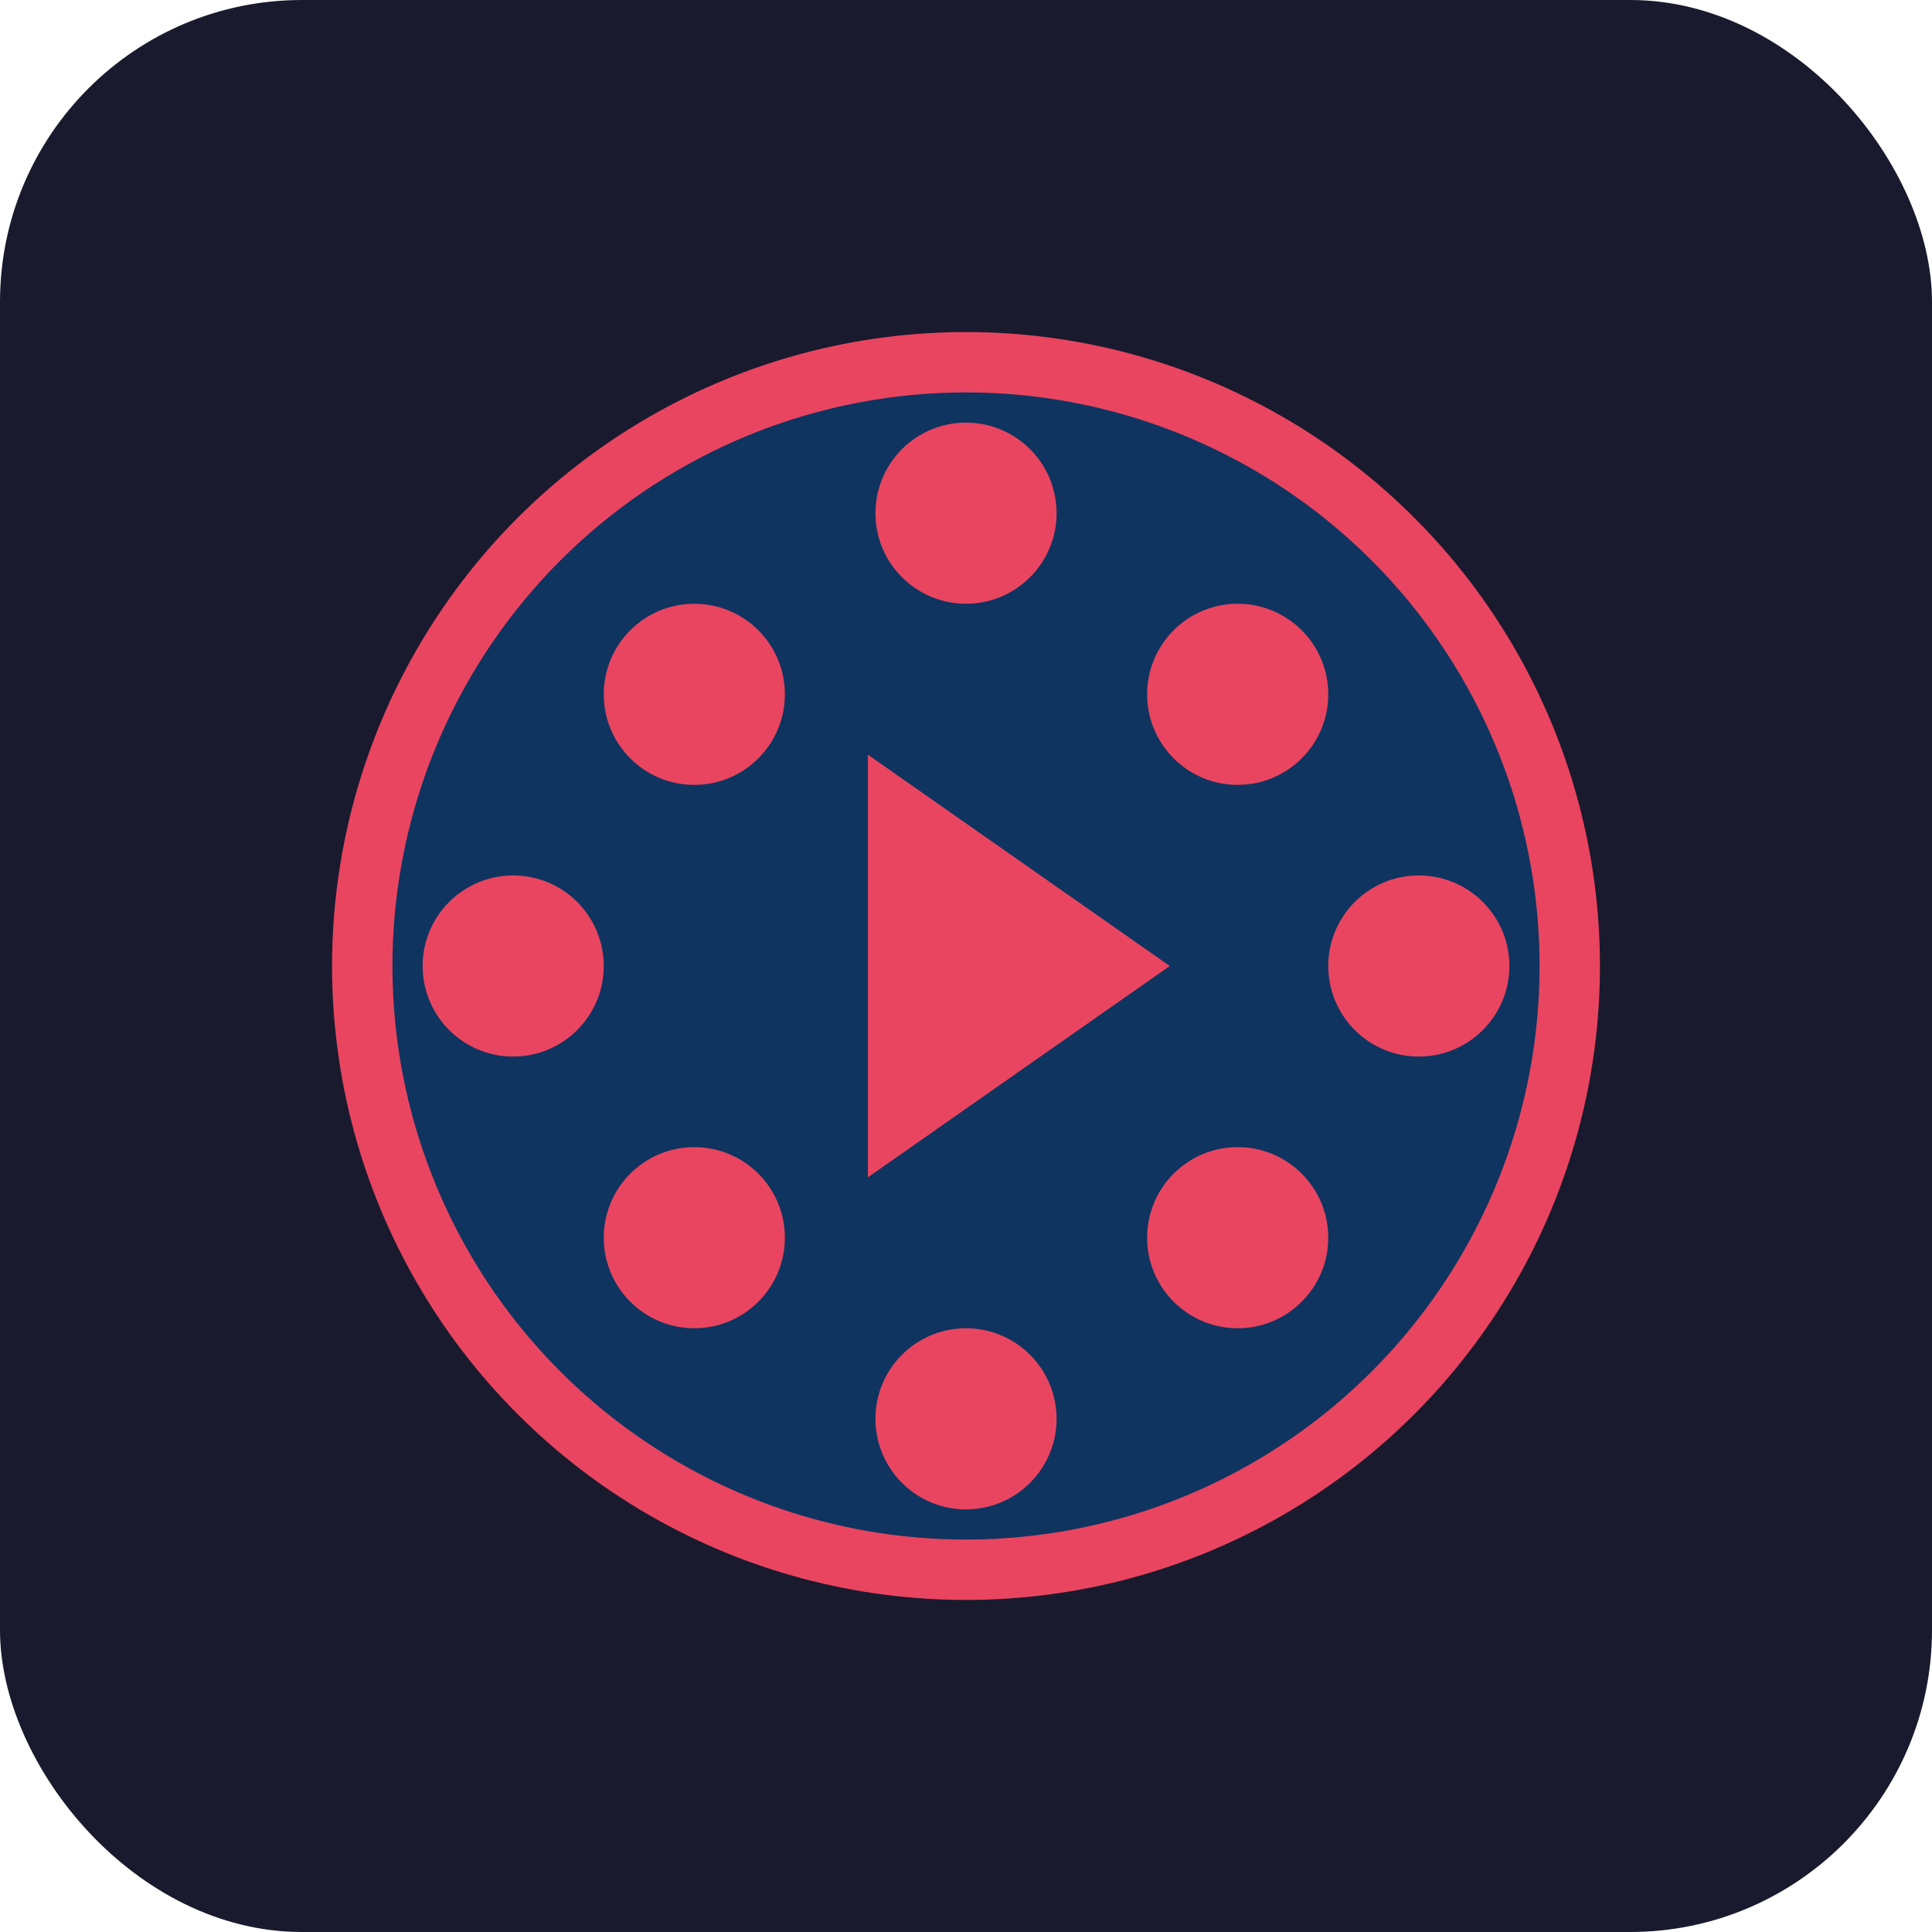 <svg xmlns="http://www.w3.org/2000/svg" viewBox="0 0 512 512">
  <!-- Background -->
  <rect width="512" height="512" rx="80" fill="#1a1a2e"/>
  
  <!-- Film reel -->
  <circle cx="256" cy="256" r="160" fill="#0f3460" stroke="#e94560" stroke-width="16"/>
  
  <!-- Film reel holes -->
  <circle cx="256" cy="136" r="24" fill="#e94560"/>
  <circle cx="376" cy="256" r="24" fill="#e94560"/>
  <circle cx="256" cy="376" r="24" fill="#e94560"/>
  <circle cx="136" cy="256" r="24" fill="#e94560"/>
  <circle cx="184" cy="184" r="24" fill="#e94560"/>
  <circle cx="328" cy="184" r="24" fill="#e94560"/>
  <circle cx="328" cy="328" r="24" fill="#e94560"/>
  <circle cx="184" cy="328" r="24" fill="#e94560"/>
  
  <!-- Central play icon -->
  <polygon points="230,200 230,312 310,256" fill="#e94560"/>
</svg>
